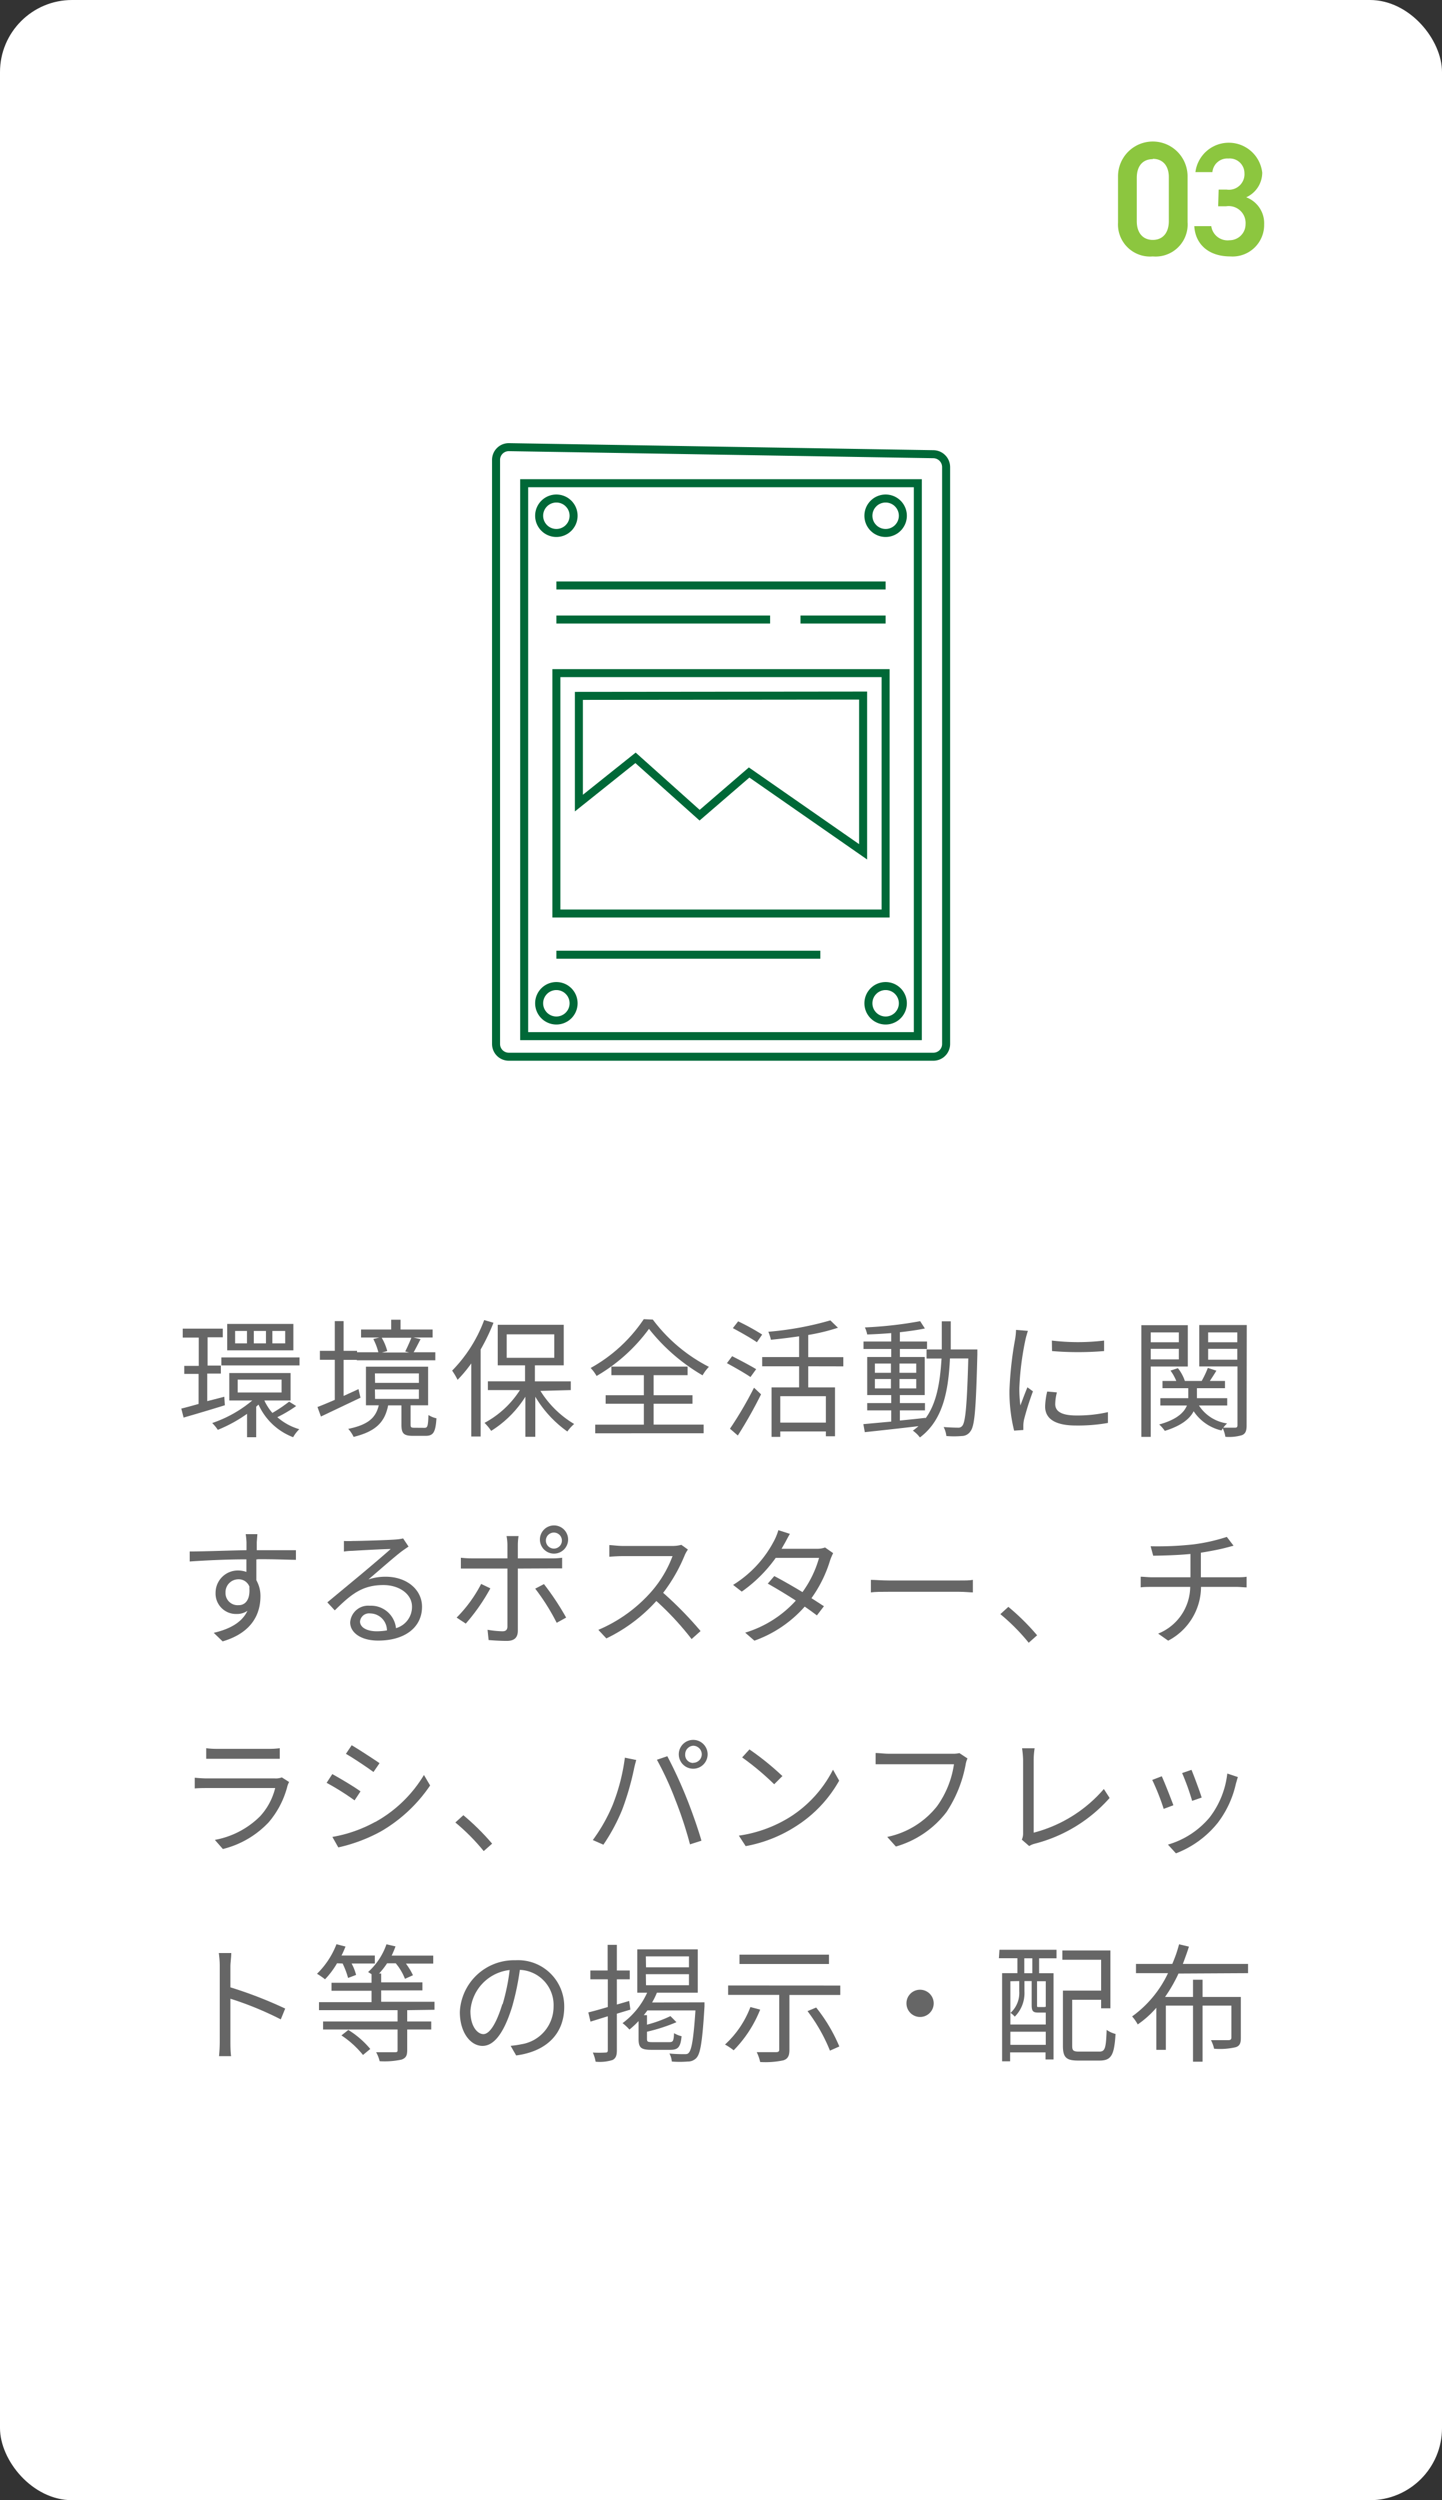 <svg xmlns="http://www.w3.org/2000/svg" viewBox="0 0 180 312"><rect x="0" y="0" width="180" height="312" fill="#333333" stroke="none"/><g id="レイヤー_2" data-name="レイヤー 2"><g id="デザイン"><rect width="180" height="312" rx="9" style="fill:#fff"/><path d="M28.07,175.36c-1.79.56-3.69,1.12-5.15,1.54l-.29-1.12c.61-.15,1.36-.36,2.16-.58v-3.75H23v-1h1.81v-3.53h-2V165.8h5v1.08h-1.9v3.53h1.66v1H25.87v3.44L28,174.3Zm8.9.1a16.82,16.82,0,0,1-2.35,1.39,7.11,7.11,0,0,0,2.74,1.5,4.52,4.52,0,0,0-.77,1,7.77,7.77,0,0,1-4.32-4.07l-.29.26v3.81H30.84v-2.92a17.66,17.66,0,0,1-3.65,2,5.65,5.65,0,0,0-.7-.85,15.45,15.45,0,0,0,5-2.81H28.62v-3.43h7.65v3.43H33a6.54,6.54,0,0,0,1,1.55,18.06,18.06,0,0,0,2.09-1.41Zm.42-6.07v1H27.63v-1Zm-.77-.88H28.36v-3.3h8.26Zm-5.79-2.42H29.35v1.55h1.48Zm-1.16,7.68h5.48v-1.61H29.67Zm3.53-7.68H31.68v1.55H33.2Zm2.4,0H34v1.55H35.6Z" style="fill:#666"/><path d="M45,174.42l-4.94,2.35-.43-1.19c.6-.22,1.34-.54,2.16-.89v-5H39.93v-1.12h1.86v-3.71h1.1v3.71h1.68v.18h2.66a7.84,7.84,0,0,0-.63-1.65l.76-.19H45.07v-1h3.76v-1.22H50v1.22h4v1H51.61l.89.21c-.31.57-.6,1.18-.87,1.63h2.71v1h-9.8v-.05H42.89v4.5l1.86-.85Zm8,3.76c.36,0,.44-.2.48-1.6a3.15,3.15,0,0,0,1,.41c-.11,1.78-.41,2.19-1.36,2.19H51.55c-1.17,0-1.44-.3-1.44-1.4v-2.4H48.45c-.4,2-1.43,3.23-4.31,3.93a4,4,0,0,0-.67-1c2.59-.53,3.45-1.46,3.81-2.94h-1.6v-4.82h7.76v4.82H51.25v2.38c0,.35.06.42.44.42Zm-6.18-5.61h5.47v-1.18H46.8Zm0,2h5.47v-1.18H46.8Zm.83-7.63a6.46,6.46,0,0,1,.69,1.66l-.66.18h3.39l-.49-.13c.24-.46.57-1.2.77-1.71Z" style="fill:#666"/><path d="M61.6,165.07A25.06,25.06,0,0,1,60,168.4v10.86H58.83v-9.12a17.18,17.18,0,0,1-1.71,2.05,9.33,9.33,0,0,0-.68-1.15,17.86,17.86,0,0,0,4-6.31Zm5.86,8.5a12.46,12.46,0,0,0,4.21,4.13,5.16,5.16,0,0,0-.85.94,14.28,14.28,0,0,1-4-4.34v5H65.58v-5a13.44,13.44,0,0,1-4.27,4.26,6.28,6.28,0,0,0-.83-1,11.89,11.89,0,0,0,4.42-4.09h-4v-1.09h4.64v-2H62.13v-5.06h8.24v5.06h-3.6v2h4.48v1.09Zm-4.21-4.13h5.94v-2.93H63.25Z" style="fill:#666"/><path d="M81.49,164.67a20.3,20.3,0,0,0,7,5.9,5.12,5.12,0,0,0-.79,1.06,23.62,23.62,0,0,1-6.69-5.8,21.42,21.42,0,0,1-6.54,5.88,5.21,5.21,0,0,0-.74-1,19.13,19.13,0,0,0,6.63-6.09Zm.1,13.11h6.24v1.08H74.3v-1.08h6.07v-2.61H75.6v-1.06h4.77v-2.5H76.32v-1.07h9.51v1.07H81.59v2.5h4.85v1.06H81.59Z" style="fill:#666"/><path d="M93.68,171.84c-.65-.45-2-1.22-2.94-1.73l.65-.87c.93.47,2.26,1.17,3,1.62Zm-2.56,6.45a46.29,46.29,0,0,0,3-5.12L95,174a55.92,55.92,0,0,1-2.9,5.14Zm3.36-10.79c-.65-.46-2-1.23-3-1.76l.66-.85a28.47,28.47,0,0,1,3,1.65Zm6.41,3v2.63h3.34v6.1h-1.14v-.6H97.4v.68H96.31v-6.18h3.44v-2.63H95.14v-1.15h4.61v-2.59c-1.17.17-2.39.32-3.52.43a5.93,5.93,0,0,0-.32-1,39.42,39.42,0,0,0,7.74-1.42l.95.92a24.94,24.94,0,0,1-3.71.9v2.77h4.38v1.15Zm2.2,3.73H97.4v3.3h5.69Z" style="fill:#666"/><path d="M122,168.4s0,.44,0,.6c-.17,6.71-.32,8.94-.86,9.61a1.29,1.29,0,0,1-1.08.59,11.17,11.17,0,0,1-1.93,0,3.09,3.09,0,0,0-.34-1.12c.77.06,1.47.08,1.78.08a.6.6,0,0,0,.57-.26c.37-.46.57-2.57.73-8.38h-2.29c-.2,4.25-.93,7.74-3.75,9.86a4,4,0,0,0-.88-.85,8.17,8.17,0,0,0,.7-.56c-2.43.29-4.91.56-6.7.75l-.18-1,3.48-.32V176h-3v-.91h3v-1h-3v-4.75h3v-1h-3.46v-.93h3.46v-1.05c-1,.08-2.07.14-3,.17a3.63,3.63,0,0,0-.29-.88,50.11,50.11,0,0,0,6.9-.78l.59.91c-.87.19-2,.34-3.12.47v1.16h3.39v.93h-3.39v1h3.1v4.75h-3.1v1h3.13V176h-3.13v1.27c1-.1,2.13-.21,3.2-.34V177c1.39-1.89,1.81-4.46,2-7.47h-1.87V168.4h1.9c0-1.12,0-2.29,0-3.51h1.12c0,1.2,0,2.39,0,3.51Zm-12.79,2.91h2v-1.15h-2Zm2,1.95v-1.17h-2v1.17Zm1.07-3.1v1.15h2.09v-1.15Zm2.09,1.93h-2.09v1.17h2.09Z" style="fill:#666"/><path d="M128.31,166.08c-.09.27-.24.78-.3,1.07a35.78,35.78,0,0,0-.77,6.06,15.94,15.94,0,0,0,.13,2.18c.27-.72.62-1.65.88-2.27l.69.51a33.58,33.58,0,0,0-1.12,3.55,3.86,3.86,0,0,0-.08.71l0,.56-1.15.08a19.86,19.86,0,0,1-.58-5.09,44.3,44.3,0,0,1,.71-6.36,8.84,8.84,0,0,0,.11-1.12Zm3.62,7.68a6,6,0,0,0-.21,1.45c0,.73.48,1.43,2.66,1.43a17.13,17.13,0,0,0,3.92-.42l0,1.35a21.34,21.34,0,0,1-4,.32c-2.65,0-3.84-.88-3.84-2.37a8.73,8.73,0,0,1,.26-1.87Zm-.63-6.47a27.34,27.34,0,0,0,6.52,0v1.31a39.19,39.19,0,0,1-6.5,0Z" style="fill:#666"/><path d="M143.64,170.53v8.78h-1.17V165.37h5.8v5.16Zm0-4.26v1.23h3.51v-1.23Zm3.51,3.37v-1.32h-3.51v1.32Zm8.46,8.25c0,.64-.12,1-.56,1.2a5.71,5.71,0,0,1-2.09.21,4.42,4.42,0,0,0-.32-1.06,1.35,1.35,0,0,0-.16.27,5.7,5.7,0,0,1-3.48-2.4c-.46.9-1.47,1.79-3.6,2.45a4.61,4.61,0,0,0-.7-.8c2.25-.62,3.13-1.54,3.46-2.37h-3.32v-.91h3.49v-1.25h-3.22v-.9h1.72a5.88,5.88,0,0,0-.72-1.29l.92-.31a5.1,5.1,0,0,1,.87,1.6H150a11.39,11.39,0,0,0,.77-1.63l1.07.35c-.27.44-.56.9-.82,1.28h1.89v.9h-3.5v1.25h3.78v.91h-3.53a5,5,0,0,0,3.51,2.24,4.2,4.2,0,0,0-.47.53c.68,0,1.3,0,1.49,0s.28-.08.28-.31v-7.33h-4.77v-5.17h5.93Zm-4.8-11.62v1.23h3.64v-1.23Zm3.64,3.41v-1.36h-3.64v1.36Z" style="fill:#666"/><path d="M32,194.6c0,.9,0,1.88,0,2.6a3.92,3.92,0,0,1,.51,2c0,2.15-1,4.53-4.72,5.63l-1.11-1.07c2.08-.48,3.55-1.34,4.21-2.75a2.28,2.28,0,0,1-1.36.4,2.55,2.55,0,0,1-2.62-2.66,2.78,2.78,0,0,1,2.8-2.77,3.21,3.21,0,0,1,1.05.18c0-.47,0-1,0-1.57-2.4,0-5.09.13-7.08.27l0-1.25c1.76,0,4.74-.12,7.09-.16,0-.44,0-.81,0-1a9.62,9.62,0,0,0-.1-1h1.46l-.08,1c0,.24,0,.61,0,1h4.89l0,1.2c-.9,0-2.34-.08-4.66-.08Zm-.84,3.48a1.42,1.42,0,0,0-1.41-1,1.61,1.61,0,0,0-1.6,1.67,1.51,1.51,0,0,0,1.61,1.56C30.65,200.33,31.26,199.58,31.12,198.08Z" style="fill:#666"/><path d="M51,193c-.29.19-.64.43-.88.61-.79.59-2.92,2.46-4.13,3.49a6.73,6.73,0,0,1,2.14-.34c2.64,0,4.55,1.6,4.55,3.75,0,2.56-2.13,4.22-5.48,4.22-2.16,0-3.49-1-3.49-2.27a2.25,2.25,0,0,1,2.45-2.08,3.13,3.13,0,0,1,3.27,2.8,2.76,2.76,0,0,0,2-2.69c0-1.55-1.57-2.69-3.57-2.69-2.61,0-4,1.11-6.07,3.16l-.93-1,4.28-3.55c.88-.74,2.85-2.4,3.63-3.11-.83,0-4,.18-4.77.23a7.23,7.23,0,0,0-1.07.09l0-1.32a10.76,10.76,0,0,0,1.12,0c.81,0,4.57-.11,5.41-.19a5.69,5.69,0,0,0,.86-.13ZM48.3,203.46a2.12,2.12,0,0,0-2.1-2.12,1.13,1.13,0,0,0-1.26,1c0,.78.91,1.23,2.1,1.23A8.3,8.3,0,0,0,48.3,203.46Z" style="fill:#666"/><path d="M61.21,198.21a24.17,24.17,0,0,1-3.07,4.4L57,201.86a17,17,0,0,0,3.06-4.2Zm3.43-2.47v7.75c0,.85-.42,1.28-1.38,1.28-.67,0-1.63-.05-2.27-.11l-.13-1.28a12.67,12.67,0,0,0,1.85.19c.44,0,.63-.19.63-.61v-7.22H58.89c-.48,0-.93,0-1.36,0v-1.35a11.58,11.58,0,0,0,1.36.08h4.45v-1.64a6.12,6.12,0,0,0-.11-1.14h1.5a7.36,7.36,0,0,0-.09,1.15v1.63h4.22a8.3,8.3,0,0,0,1.31-.08v1.33c-.43,0-.91,0-1.29,0Zm3.26,1.94a33.26,33.26,0,0,1,2.77,4.18l-1.18.65a26.94,26.94,0,0,0-2.68-4.26Zm-.5-5.43a1.76,1.76,0,1,1,3.51,0,1.76,1.76,0,0,1-3.51,0Zm.74,0a1,1,0,1,0,1-1A1,1,0,0,0,68.14,192.25Z" style="fill:#666"/><path d="M85.87,193.37a3.82,3.82,0,0,0-.4.71,20.47,20.47,0,0,1-2.69,4.69,45.65,45.65,0,0,1,4.67,4.77l-1.12,1a36.42,36.42,0,0,0-4.4-4.75,20.2,20.2,0,0,1-6.24,4.67l-1-1.07a18.33,18.33,0,0,0,6.6-4.75,14.36,14.36,0,0,0,2.66-4.45H77.67c-.56,0-1.44.06-1.61.08v-1.46c.22,0,1.13.11,1.61.11h6.18a4.25,4.25,0,0,0,1.2-.14Z" style="fill:#666"/><path d="M104,193.82a7.42,7.42,0,0,0-.37.86,16.08,16.08,0,0,1-2.34,4.76c.61.38,1.16.75,1.56,1l-.88,1.15c-.39-.3-.92-.69-1.52-1.1a15.14,15.14,0,0,1-6.28,4.25l-1.15-1a14,14,0,0,0,6.32-4c-1.26-.82-2.61-1.62-3.5-2.12l.81-.94c.93.48,2.28,1.25,3.52,2a13.48,13.48,0,0,0,2.07-4.27H96.83a17.65,17.65,0,0,1-4.24,4.21l-1.08-.84a14.15,14.15,0,0,0,5.14-5.55,7,7,0,0,0,.51-1.28l1.44.46c-.25.42-.54,1-.7,1.27s-.21.38-.34.59h4.37a2.85,2.85,0,0,0,1.06-.16Z" style="fill:#666"/><path d="M108.71,197.15c.48,0,1.33.08,2.23.08h8.77c.8,0,1.38,0,1.73-.08v1.57c-.32,0-1-.08-1.71-.08h-8.79c-.88,0-1.73,0-2.23.08Z" style="fill:#666"/><path d="M128.41,205a24.92,24.92,0,0,0-3.54-3.57l1-.91a28.63,28.63,0,0,1,3.59,3.55Z" style="fill:#666"/><path d="M154.35,196.83c.35,0,.93,0,1.26-.07v1.33c-.35,0-.83-.06-1.23-.06h-4.46a7.61,7.61,0,0,1-4.1,6.71l-1.25-.88a6.37,6.37,0,0,0,4-5.83h-4.75c-.51,0-1.06,0-1.43.06v-1.33c.36,0,.92.07,1.4.07h4.81v-2.91c-1.61.16-3.42.2-4.65.22l-.32-1.18a40.69,40.69,0,0,0,5.38-.24,22.57,22.57,0,0,0,4.13-.93l.84,1.1-.91.24c-.78.21-2,.45-3.17.63v3.07Z" style="fill:#666"/><path d="M36.09,222.38a2.79,2.79,0,0,0-.2.46,11.18,11.18,0,0,1-2.34,4.55,11.68,11.68,0,0,1-5.73,3.35l-1-1.14a10.71,10.71,0,0,0,5.63-2.93,8,8,0,0,0,1.9-3.54H25.87c-.39,0-1,0-1.56.05v-1.34c.58.06,1.12.09,1.56.09H34.3a2.06,2.06,0,0,0,.88-.13Zm-10.35-4.22a10.58,10.58,0,0,0,1.44.08h6.29a10.45,10.45,0,0,0,1.45-.08v1.32c-.38,0-.92,0-1.47,0H27.18c-.5,0-1,0-1.44,0Z" style="fill:#666"/><path d="M45,223.55l-.74,1.12a32,32,0,0,0-3.49-2.19l.71-1.09C42.41,221.9,44.27,223,45,223.55Zm1.86,3.81a16.28,16.28,0,0,0,6.06-5.86l.77,1.31a18.77,18.77,0,0,1-6.14,5.73,20.16,20.16,0,0,1-5.32,2l-.74-1.31A17.07,17.07,0,0,0,46.83,227.36Zm.51-7.32-.75,1.09c-.77-.57-2.5-1.73-3.44-2.27l.72-1.07C44.81,218.32,46.65,219.53,47.34,220Z" style="fill:#666"/><path d="M60.38,231a25.45,25.45,0,0,0-3.54-3.57l1-.91a30,30,0,0,1,3.59,3.55Z" style="fill:#666"/><path d="M78,219.34l1.42.29c-.1.35-.22.81-.29,1.17a35.14,35.14,0,0,1-1.45,5,23.53,23.53,0,0,1-2.36,4.4L74,229.62a20.91,20.91,0,0,0,2.47-4.36A24.48,24.48,0,0,0,78,219.34Zm4,.26,1.3-.44a55.44,55.44,0,0,1,2.34,5.06c.65,1.59,1.5,4,1.92,5.48l-1.43.46a49.1,49.1,0,0,0-1.81-5.51A39.56,39.56,0,0,0,82,219.6Zm4.53-2.48a1.8,1.8,0,1,1,0,3.6,1.8,1.8,0,0,1,0-3.6Zm0,2.86a1.07,1.07,0,0,0,1.07-1.06,1.08,1.08,0,0,0-1.07-1.07,1.07,1.07,0,0,0-1,1.07A1,1,0,0,0,86.54,220Z" style="fill:#666"/><path d="M98.64,226.73a15.08,15.08,0,0,0,5.34-5.89l.77,1.37a16,16,0,0,1-5.38,5.68,17.24,17.24,0,0,1-6.29,2.49l-.85-1.31A16.44,16.44,0,0,0,98.64,226.73Zm-1-5.07-1,1a33.7,33.7,0,0,0-4-3.35l.91-1A34.42,34.42,0,0,1,97.69,221.66Z" style="fill:#666"/><path d="M120.77,219.44a2.8,2.8,0,0,0-.24.8,15.94,15.94,0,0,1-2.39,5.9,12.21,12.21,0,0,1-6.31,4.29l-1.08-1.2a10.65,10.65,0,0,0,6.24-3.86,11.92,11.92,0,0,0,2.09-5.21h-8.17c-.64,0-1.19,0-1.61,0v-1.4c.45,0,1.08.09,1.61.09h8a3.28,3.28,0,0,0,.85-.08Z" style="fill:#666"/><path d="M127.55,229.57a1.83,1.83,0,0,0,.16-.79v-9.15a12,12,0,0,0-.13-1.46h1.57a9.48,9.48,0,0,0-.12,1.46v9.07a17.27,17.27,0,0,0,8.76-5.45l.72,1.12a18.69,18.69,0,0,1-9.36,5.71,2.34,2.34,0,0,0-.68.29Z" style="fill:#666"/><path d="M146.47,225.28l-1.21.45a28.89,28.89,0,0,0-1.43-3.61l1.19-.46C145.34,222.35,146.17,224.45,146.47,225.28Zm8.05-3.52c-.11.33-.17.59-.24.8a12.53,12.53,0,0,1-2.27,4.91,12.32,12.32,0,0,1-5.22,3.81l-1-1.09a10.64,10.64,0,0,0,5.2-3.39,11,11,0,0,0,2.21-5.48ZM150,224.32l-1.19.41a30.15,30.15,0,0,0-1.25-3.47l1.17-.4C149,221.5,149.79,223.61,150,224.32Z" style="fill:#666"/><path d="M35.05,252a41,41,0,0,0-6.29-2.58l0,5.28c0,.51,0,1.36.09,1.89H27.34a18.72,18.72,0,0,0,.09-1.89v-9.31a10.85,10.85,0,0,0-.12-1.67h1.56c0,.5-.11,1.19-.11,1.67V248a53,53,0,0,1,6.84,2.65Z" style="fill:#666"/><path d="M42.07,245a10.38,10.38,0,0,1-1.5,2,8.11,8.11,0,0,0-1-.69A10.37,10.37,0,0,0,42,242.62l1.13.29c-.15.38-.31.75-.5,1.12h4.16v1h-2.9a6.27,6.27,0,0,1,.56,1.42l-1,.38a10.56,10.56,0,0,0-.68-1.8Zm8.76,5.85v1.41h3v1h-3v2.56c0,.71-.16,1-.71,1.2a10,10,0,0,1-2.73.2,4.15,4.15,0,0,0-.44-1.12c1.09,0,2,0,2.33,0s.35-.07.35-.29v-2.55h-9.3v-1h9.3v-1.41H39.82v-1h6.56v-1.42h-5v-1h5v-1.07l-.43-.27a8.28,8.28,0,0,0,2.29-3.46l1.13.26a11.23,11.23,0,0,1-.48,1.15h5.19v1H50.67a8.26,8.26,0,0,1,.88,1.45l-1,.45A7,7,0,0,0,49.4,245H48.32a10.13,10.13,0,0,1-1,1.28h.26v1.1h5.15v1H47.58v1.42h6.66v1Zm-7.35,2.47a11.26,11.26,0,0,1,2.74,2.37l-.91.75A11.82,11.82,0,0,0,42.62,254Z" style="fill:#666"/><path d="M63.74,255.3a11.62,11.62,0,0,0,1.36-.2,4.75,4.75,0,0,0,4-4.69,4.39,4.39,0,0,0-4.21-4.59,32.75,32.75,0,0,1-.95,4.56c-1,3.25-2.24,4.93-3.71,4.93s-2.83-1.63-2.83-4.24a6.77,6.77,0,0,1,6.94-6.45,5.76,5.76,0,0,1,6.09,5.83c0,3.33-2.2,5.55-6,6.05Zm-1-5.19a26,26,0,0,0,.88-4.27,5.52,5.52,0,0,0-4.9,5.12c0,2,.93,2.88,1.62,2.88S61.88,252.78,62.7,250.11Z" style="fill:#666"/><path d="M77,251.29v4.57c0,.67-.14,1-.54,1.21a5.32,5.32,0,0,1-2.11.21,4.93,4.93,0,0,0-.35-1.14,14.64,14.64,0,0,0,1.58,0c.21,0,.29-.06.29-.3v-4.23l-2.16.67-.27-1.15c.67-.16,1.5-.4,2.43-.67V247H73.69V245.9h2.16v-3.2H77v3.2h1.61V247H77v3.15l1.54-.45.15,1.08Zm10.94-1.42s0,.35,0,.51c-.26,4.31-.5,5.88-1,6.42a1.42,1.42,0,0,1-1.08.46,12.54,12.54,0,0,1-2,0,2.42,2.42,0,0,0-.3-1c.8.08,1.55.08,1.84.08s.45,0,.59-.19c.34-.37.59-1.75.82-5.27h-6c-.15.21-.29.4-.45.59h.4v1.19a15.9,15.9,0,0,0,2.93-1.07l.75.76a22.05,22.05,0,0,1-3.68,1.19v.88c0,.37.08.42.69.42h2.11c.45,0,.53-.13.58-1.12a3.31,3.31,0,0,0,.94.38c-.13,1.38-.45,1.7-1.41,1.7H81.31c-1.3,0-1.6-.28-1.6-1.36v-2.23a11.11,11.11,0,0,1-1.14,1.06,6,6,0,0,0-.86-.8,9.7,9.7,0,0,0,3.07-3.8H79.55v-5.41H87.1v5.41H82a9.84,9.84,0,0,1-.6,1.22Zm-7.3-4.37H86v-1.36H80.62Zm0,2.24H86v-1.38H80.62Z" style="fill:#666"/><path d="M94.89,250.78a15.27,15.27,0,0,1-3.31,5.08,7.24,7.24,0,0,0-1.08-.72,12.21,12.21,0,0,0,3.17-4.68Zm10-3v1.17H98.54v6.85c0,.75-.19,1.12-.75,1.31a10.85,10.85,0,0,1-2.9.21,5.47,5.47,0,0,0-.43-1.23c1.09,0,2.13,0,2.41,0s.4-.08.4-.33v-6.82H90.89v-1.17Zm-1.41-2.69H92.31v-1.17h11.17Zm-1.6,5.43a20.31,20.31,0,0,1,2.89,4.86l-1.17.52a21.25,21.25,0,0,0-2.8-4.93Z" style="fill:#666"/><path d="M114.84,248.3a1.7,1.7,0,1,1-1.69,1.7A1.69,1.69,0,0,1,114.84,248.3Z" style="fill:#666"/><path d="M124.76,243.31h7.12v1.07h-2.17v1.86h1.8V257h-1v-.88h-4.42v1.11h-1v-11h1.91v-1.86h-2.31Zm1.36,3.93v5.4h4.42v-1.49a.5.5,0,0,1-.18,0h-.77c-.62,0-.81-.16-.81-.93v-3h-.9v1.29a4.17,4.17,0,0,1-1.21,3.15,2.56,2.56,0,0,0-.53-.47,3.37,3.37,0,0,0,1.09-2.7v-1.27Zm4.42,7.94v-1.64h-4.42v1.64Zm-1.68-10.8h-1v1.86h1Zm1.68,2.86h-1.09v3c0,.21,0,.22.22.22h.58c.16,0,.21,0,.22-.05l.07.05Zm6.69,8.78c.7,0,.83-.4.91-2.71a3.4,3.4,0,0,0,1.11.51c-.16,2.6-.5,3.32-2,3.32h-2.65c-1.48,0-1.92-.37-1.92-1.83v-6.9h4.77v-3.85h-4.84V243.4h6v7.22h-1.16v-1.07h-3.61v5.76c0,.59.15.71.88.71Z" style="fill:#666"/><path d="M147.11,246.28a19.09,19.09,0,0,1-1.68,2.92h3.49v-2.15h1.19v2.15h4.78v5.12c0,.64-.14,1-.64,1.15a8.51,8.51,0,0,1-2.7.19,4.2,4.2,0,0,0-.39-1.07c1,0,2,0,2.2,0s.35-.08.35-.31v-4h-3.6v7h-1.19v-7h-3.39v5.52h-1.19v-5.25a12.11,12.11,0,0,1-2.32,2.08,5.56,5.56,0,0,0-.7-1,14,14,0,0,0,4.48-5.4h-4v-1.15h4.53a16.56,16.56,0,0,0,.85-2.45l1.23.29c-.22.72-.49,1.44-.76,2.16h8.14v1.15Z" style="fill:#666"/><path d="M61.92,57.43v72.85a1.59,1.59,0,0,0,1.59,1.59h53a1.59,1.59,0,0,0,1.59-1.59v-72a1.61,1.61,0,0,0-1.57-1.6l-53-.88A1.59,1.59,0,0,0,61.92,57.43Zm52.65,71.87H65.43v-69h49.14Z" style="fill:none;stroke:#006837;stroke-miterlimit:10"/><path d="M71.6,64.37a2.15,2.15,0,1,1-2.15-2.16A2.15,2.15,0,0,1,71.6,64.37Z" style="fill:none;stroke:#006837;stroke-miterlimit:10"/><path d="M112.7,64.37a2.15,2.15,0,1,1-2.15-2.16A2.15,2.15,0,0,1,112.7,64.37Z" style="fill:none;stroke:#006837;stroke-miterlimit:10"/><path d="M71.6,125.2a2.15,2.15,0,1,1-2.15-2.15A2.15,2.15,0,0,1,71.6,125.2Z" style="fill:none;stroke:#006837;stroke-miterlimit:10"/><path d="M112.7,125.2a2.15,2.15,0,1,1-2.15-2.15A2.15,2.15,0,0,1,112.7,125.2Z" style="fill:none;stroke:#006837;stroke-miterlimit:10"/><line x1="69.45" y1="73.06" x2="110.55" y2="73.06" style="fill:none;stroke:#006837;stroke-miterlimit:10"/><line x1="69.45" y1="77.31" x2="96.13" y2="77.31" style="fill:none;stroke:#006837;stroke-miterlimit:10"/><line x1="69.45" y1="119.14" x2="102.4" y2="119.14" style="fill:none;stroke:#006837;stroke-miterlimit:10"/><line x1="99.92" y1="77.31" x2="110.55" y2="77.31" style="fill:none;stroke:#006837;stroke-miterlimit:10"/><path d="M69.45,84V114h41.1V84Zm38.29,2.8v19.5L93.51,96.4l-6.18,5.33-8-7.16-7.07,5.65V86.84Z" style="fill:none;stroke:#006837;stroke-miterlimit:10"/><path d="M143.9,32a4,4,0,0,1-4.34-4.22V22a4.34,4.34,0,0,1,8.68,0v5.72A4,4,0,0,1,143.9,32Zm0-12.14c-1.26,0-2,.86-2,2.34V27.6c0,1.48.78,2.34,2,2.34s2-.86,2-2.34V22.16C145.92,20.68,145.14,19.82,143.9,19.82Z" style="fill:#8cc63f"/><path d="M152.12,23.66h1a1.94,1.94,0,0,0,2.22-2.06,1.84,1.84,0,0,0-2-1.82,1.87,1.87,0,0,0-2,1.7h-2.12a4.2,4.2,0,0,1,8.34.06,3.38,3.38,0,0,1-2,3.08A3.45,3.45,0,0,1,157.8,28a3.94,3.94,0,0,1-4.22,4c-2.8,0-4.38-1.6-4.5-3.78h2.12a2.05,2.05,0,0,0,2.28,1.76,2,2,0,0,0,2-2,2.11,2.11,0,0,0-2.42-2.24h-1Z" style="fill:#8cc63f"/></g></g></svg>